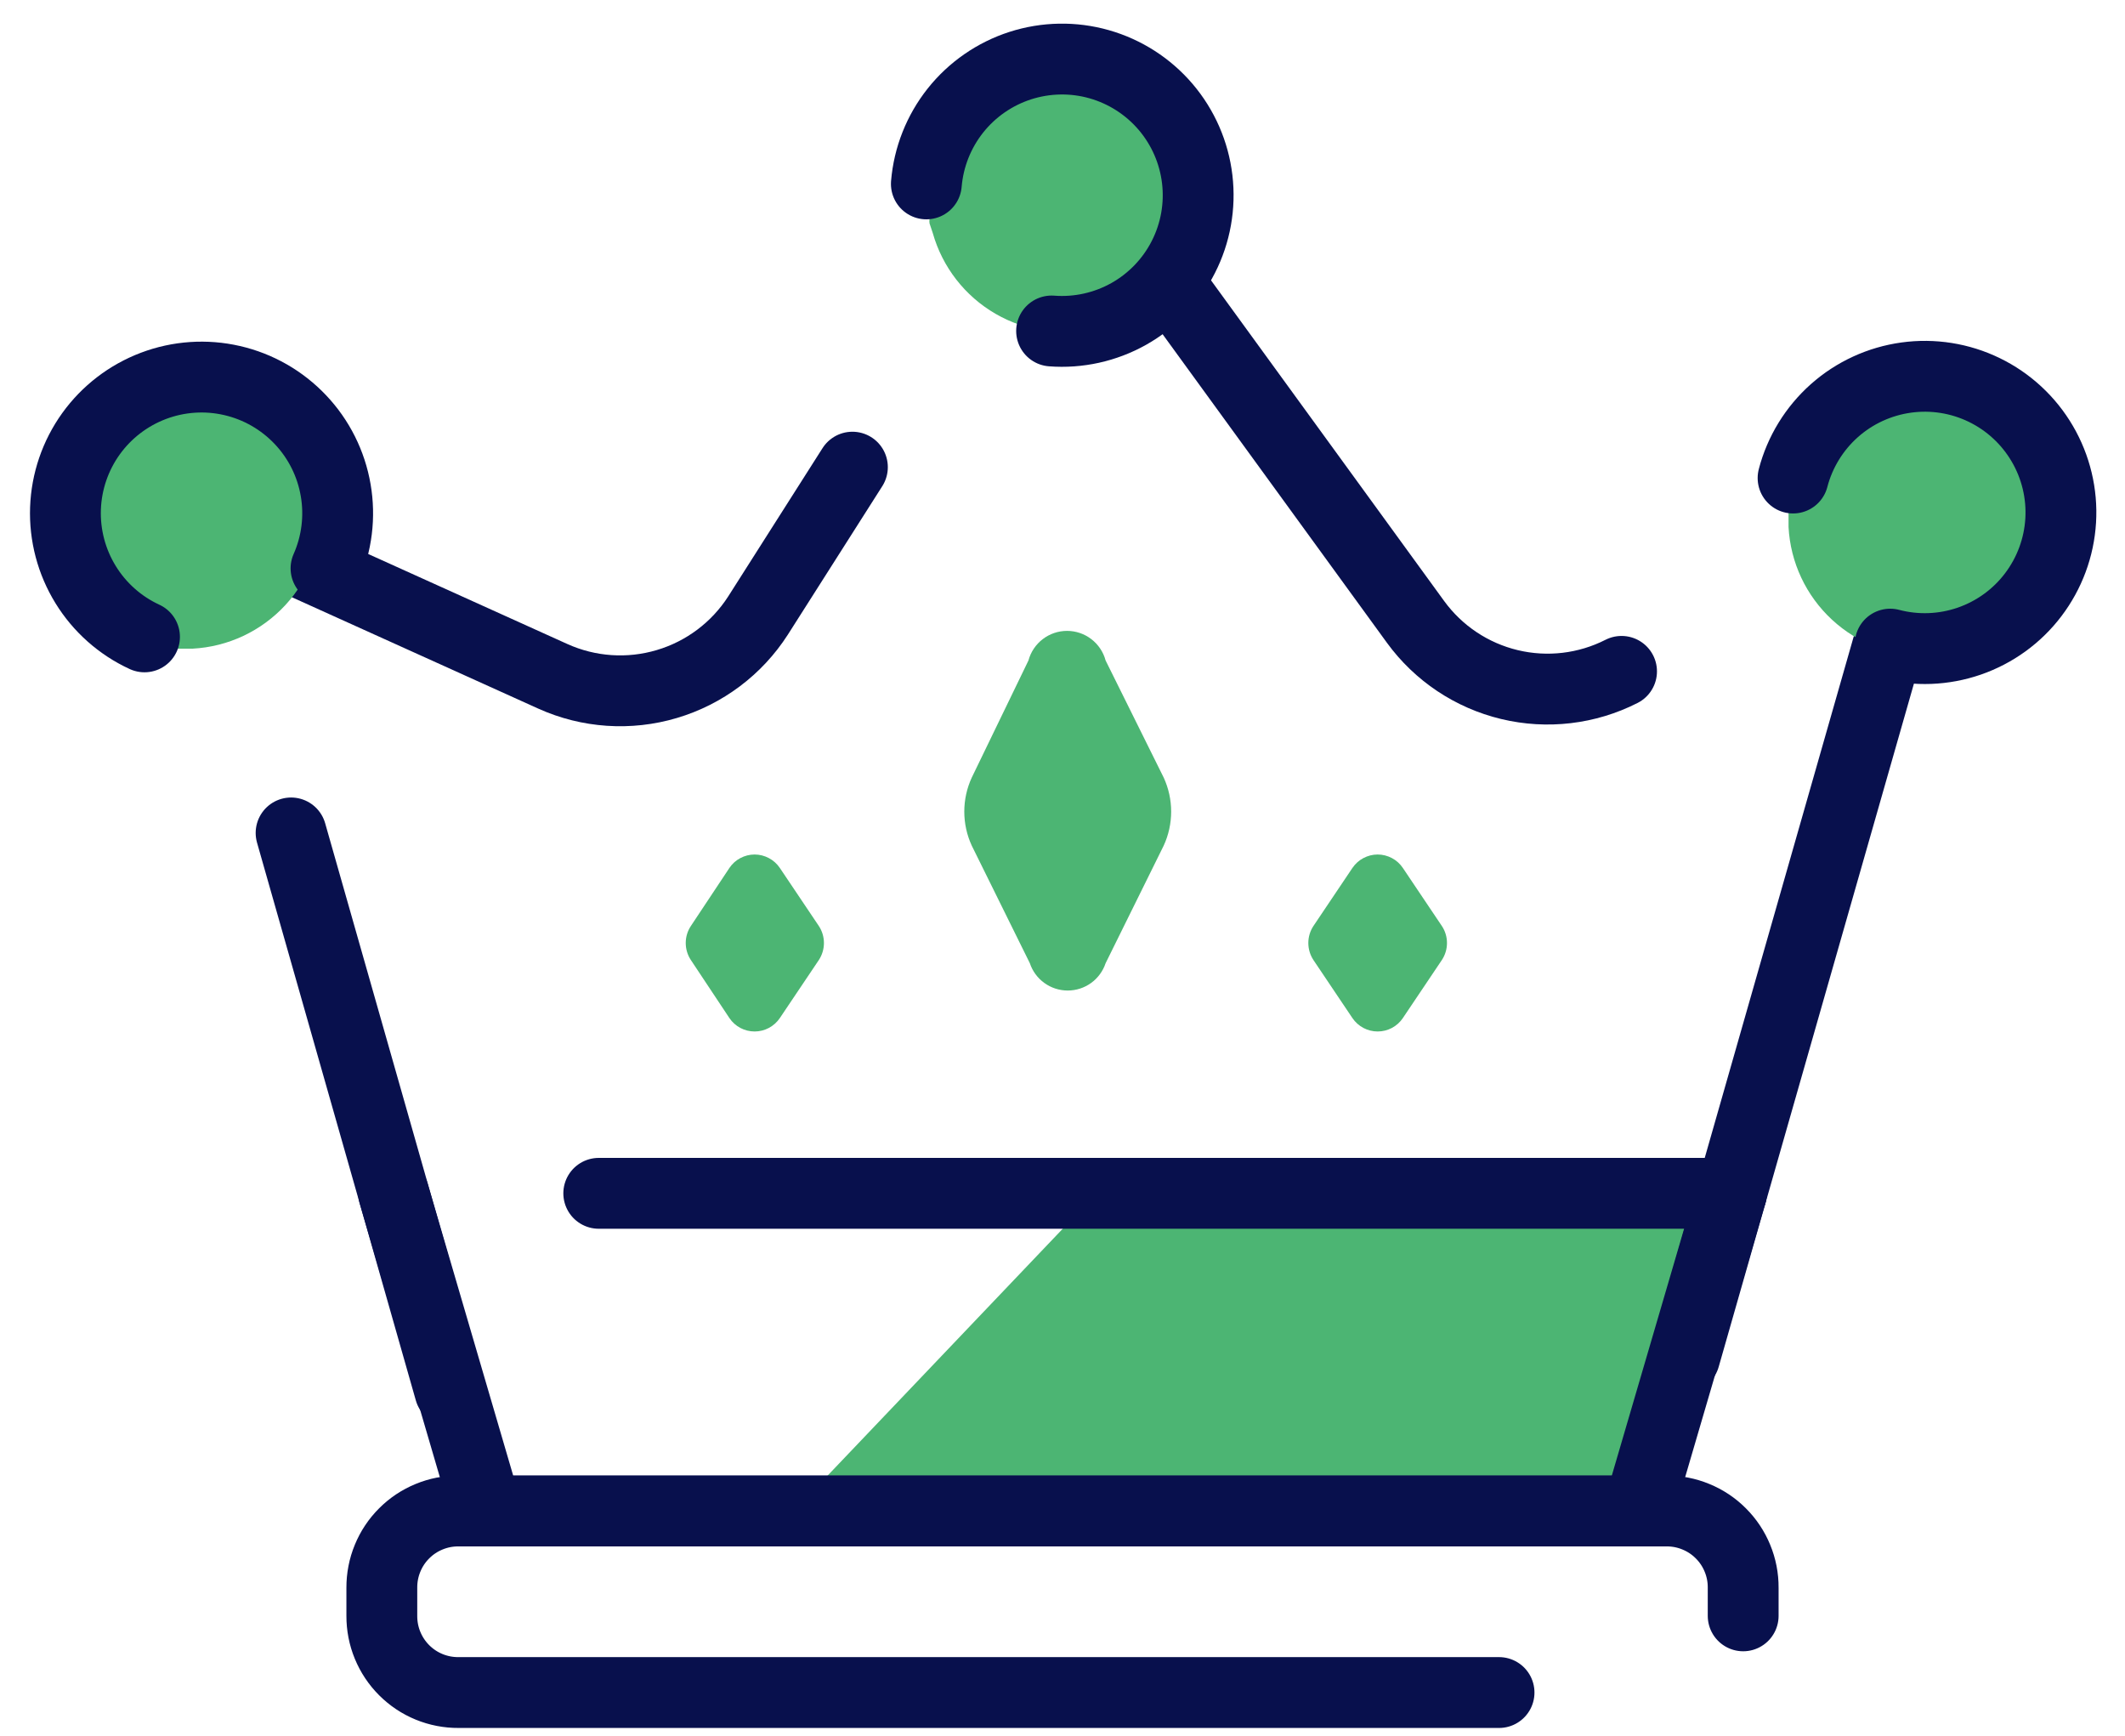<svg width="60" height="49" viewBox="0 0 60 49" fill="none" xmlns="http://www.w3.org/2000/svg">
<path d="M30.423 34.251L22.415 42.656H47.566V34.251H30.423Z" fill="#4CB573"/>
<path d="M42.326 47.781H12.947C12.662 47.783 12.379 47.728 12.116 47.62C11.852 47.512 11.613 47.352 11.412 47.151C11.21 46.949 11.051 46.71 10.943 46.447C10.834 46.183 10.78 45.901 10.781 45.616V44.822C10.78 44.537 10.834 44.254 10.943 43.991C11.051 43.727 11.21 43.488 11.412 43.287C11.613 43.085 11.852 42.926 12.116 42.818C12.379 42.709 12.662 42.654 12.947 42.656H47.053C47.338 42.654 47.621 42.709 47.884 42.818C48.148 42.926 48.387 43.085 48.588 43.287C48.79 43.488 48.949 43.727 49.057 43.991C49.166 44.254 49.221 44.537 49.219 44.822V45.616" stroke="#08104D" stroke-width="2" stroke-linecap="round" stroke-linejoin="round"/>
<path d="M48.886 33.688L46.259 42.656H13.741L11.114 33.688" stroke="#08104D" stroke-width="2" stroke-linecap="round" stroke-linejoin="round"/>
<path d="M47.566 38.313L54.344 14.597" stroke="#08104D" stroke-width="2" stroke-linecap="round" stroke-linejoin="round"/>
<path d="M45.785 18.953C44.808 19.45 43.685 19.582 42.62 19.326C41.553 19.07 40.614 18.443 39.968 17.556L30 3.847" stroke="#08104D" stroke-width="2" stroke-linecap="round" stroke-linejoin="round"/>
<path d="M24.068 13.188L21.403 17.377C20.804 18.31 19.889 18.996 18.826 19.311C17.763 19.627 16.622 19.549 15.612 19.094L8.014 15.66" stroke="#08104D" stroke-width="2" stroke-linecap="round" stroke-linejoin="round"/>
<path d="M8.219 23.514L12.703 39.261" stroke="#08104D" stroke-width="2" stroke-linecap="round" stroke-linejoin="round"/>
<path d="M50.5 14.597V14.469C50.553 13.469 50.995 12.529 51.731 11.849C52.467 11.17 53.44 10.805 54.441 10.831C55.442 10.858 56.393 11.275 57.092 11.992C57.791 12.71 58.182 13.672 58.182 14.674C58.182 15.675 57.791 16.637 57.092 17.355C56.393 18.073 55.442 18.489 54.441 18.516C53.44 18.543 52.467 18.178 51.731 17.498C50.995 16.819 50.553 15.879 50.5 14.879" fill="#4CB573"/>
<path d="M50.628 13.495C50.82 12.759 51.227 12.097 51.795 11.592C52.364 11.087 53.07 10.763 53.823 10.659C54.576 10.555 55.344 10.677 56.028 11.01C56.711 11.342 57.281 11.87 57.665 12.527C58.049 13.183 58.23 13.939 58.184 14.698C58.138 15.457 57.868 16.185 57.408 16.791C56.949 17.397 56.319 17.852 55.601 18.1C54.882 18.348 54.105 18.378 53.37 18.184" stroke="#08104D" stroke-width="2" stroke-linecap="round" stroke-linejoin="round"/>
<path d="M5.157 18.312H5.028C4.028 18.259 3.088 17.817 2.409 17.081C1.73 16.345 1.364 15.373 1.391 14.372C1.418 13.37 1.834 12.419 2.552 11.72C3.27 11.021 4.232 10.63 5.233 10.63C6.235 10.63 7.197 11.021 7.915 11.72C8.633 12.419 9.049 13.37 9.076 14.372C9.103 15.373 8.737 16.345 8.058 17.081C7.379 17.817 6.439 18.259 5.438 18.312" fill="#4CB573"/>
<path d="M4.08 17.979C3.392 17.662 2.813 17.148 2.417 16.503C2.02 15.858 1.822 15.109 1.849 14.352C1.876 13.595 2.126 12.863 2.568 12.247C3.01 11.632 3.624 11.161 4.333 10.893C5.042 10.625 5.814 10.573 6.552 10.743C7.291 10.913 7.962 11.297 8.483 11.848C9.004 12.398 9.35 13.09 9.478 13.837C9.607 14.584 9.512 15.352 9.205 16.045" stroke="#08104D" stroke-width="2" stroke-linecap="round" stroke-linejoin="round"/>
<path d="M26.246 6.307C26.239 6.265 26.239 6.221 26.246 6.179C26.077 5.191 26.301 4.177 26.869 3.352C27.437 2.527 28.305 1.956 29.288 1.762C30.271 1.567 31.29 1.764 32.13 2.31C32.97 2.856 33.564 3.708 33.784 4.685C34.005 5.663 33.835 6.687 33.312 7.541C32.788 8.395 31.951 9.011 30.98 9.258C30.009 9.504 28.981 9.362 28.113 8.861C27.245 8.36 26.608 7.54 26.336 6.576" fill="#4CB573"/>
<path d="M26.156 5.192C26.219 4.436 26.505 3.715 26.977 3.12C27.449 2.526 28.087 2.085 28.809 1.852C29.532 1.62 30.308 1.606 31.038 1.814C31.768 2.022 32.42 2.441 32.913 3.019C33.405 3.597 33.715 4.307 33.804 5.061C33.893 5.815 33.757 6.579 33.412 7.255C33.068 7.932 32.531 8.491 31.869 8.863C31.207 9.234 30.449 9.402 29.692 9.344" stroke="#08104D" stroke-width="2" stroke-linecap="round" stroke-linejoin="round"/>
<path d="M20.596 24.501L19.507 26.141C19.412 26.283 19.362 26.45 19.362 26.621C19.362 26.792 19.412 26.959 19.507 27.102L20.596 28.742C20.674 28.858 20.78 28.953 20.904 29.019C21.028 29.085 21.166 29.119 21.307 29.119C21.447 29.119 21.585 29.085 21.709 29.019C21.833 28.953 21.939 28.858 22.018 28.742L23.12 27.102C23.214 26.959 23.264 26.792 23.264 26.621C23.264 26.45 23.214 26.283 23.12 26.141L22.018 24.501C21.939 24.385 21.833 24.289 21.709 24.224C21.585 24.158 21.447 24.123 21.307 24.123C21.166 24.123 21.028 24.158 20.904 24.224C20.78 24.289 20.674 24.385 20.596 24.501Z" fill="#4CB573"/>
<path d="M38.187 24.501L37.085 26.141C36.991 26.283 36.941 26.45 36.941 26.621C36.941 26.792 36.991 26.959 37.085 27.102L38.187 28.742C38.266 28.858 38.372 28.953 38.496 29.019C38.62 29.085 38.758 29.119 38.898 29.119C39.039 29.119 39.177 29.085 39.301 29.019C39.425 28.953 39.531 28.858 39.609 28.742L40.711 27.102C40.806 26.959 40.856 26.792 40.856 26.621C40.856 26.45 40.806 26.283 40.711 26.141L39.609 24.501C39.531 24.385 39.425 24.289 39.301 24.224C39.177 24.158 39.039 24.123 38.898 24.123C38.758 24.123 38.62 24.158 38.496 24.224C38.372 24.289 38.266 24.385 38.187 24.501Z" fill="#4CB573"/>
<path d="M29.039 18.645L27.438 21.951C27.299 22.253 27.227 22.58 27.227 22.912C27.227 23.244 27.299 23.572 27.438 23.873L29.078 27.192C29.152 27.416 29.296 27.612 29.488 27.75C29.68 27.889 29.911 27.963 30.147 27.963C30.384 27.963 30.615 27.889 30.807 27.75C30.999 27.612 31.142 27.416 31.217 27.192L32.857 23.873C32.996 23.572 33.068 23.244 33.068 22.912C33.068 22.58 32.996 22.253 32.857 21.951L31.217 18.645C31.153 18.406 31.011 18.194 30.814 18.043C30.618 17.892 30.376 17.81 30.128 17.81C29.88 17.81 29.639 17.892 29.442 18.043C29.245 18.194 29.103 18.406 29.039 18.645Z" fill="#4CB573"/>
<path d="M48.886 33.688H16.906" stroke="#08104D" stroke-width="2" stroke-linecap="round" stroke-linejoin="round"/>
</svg>

